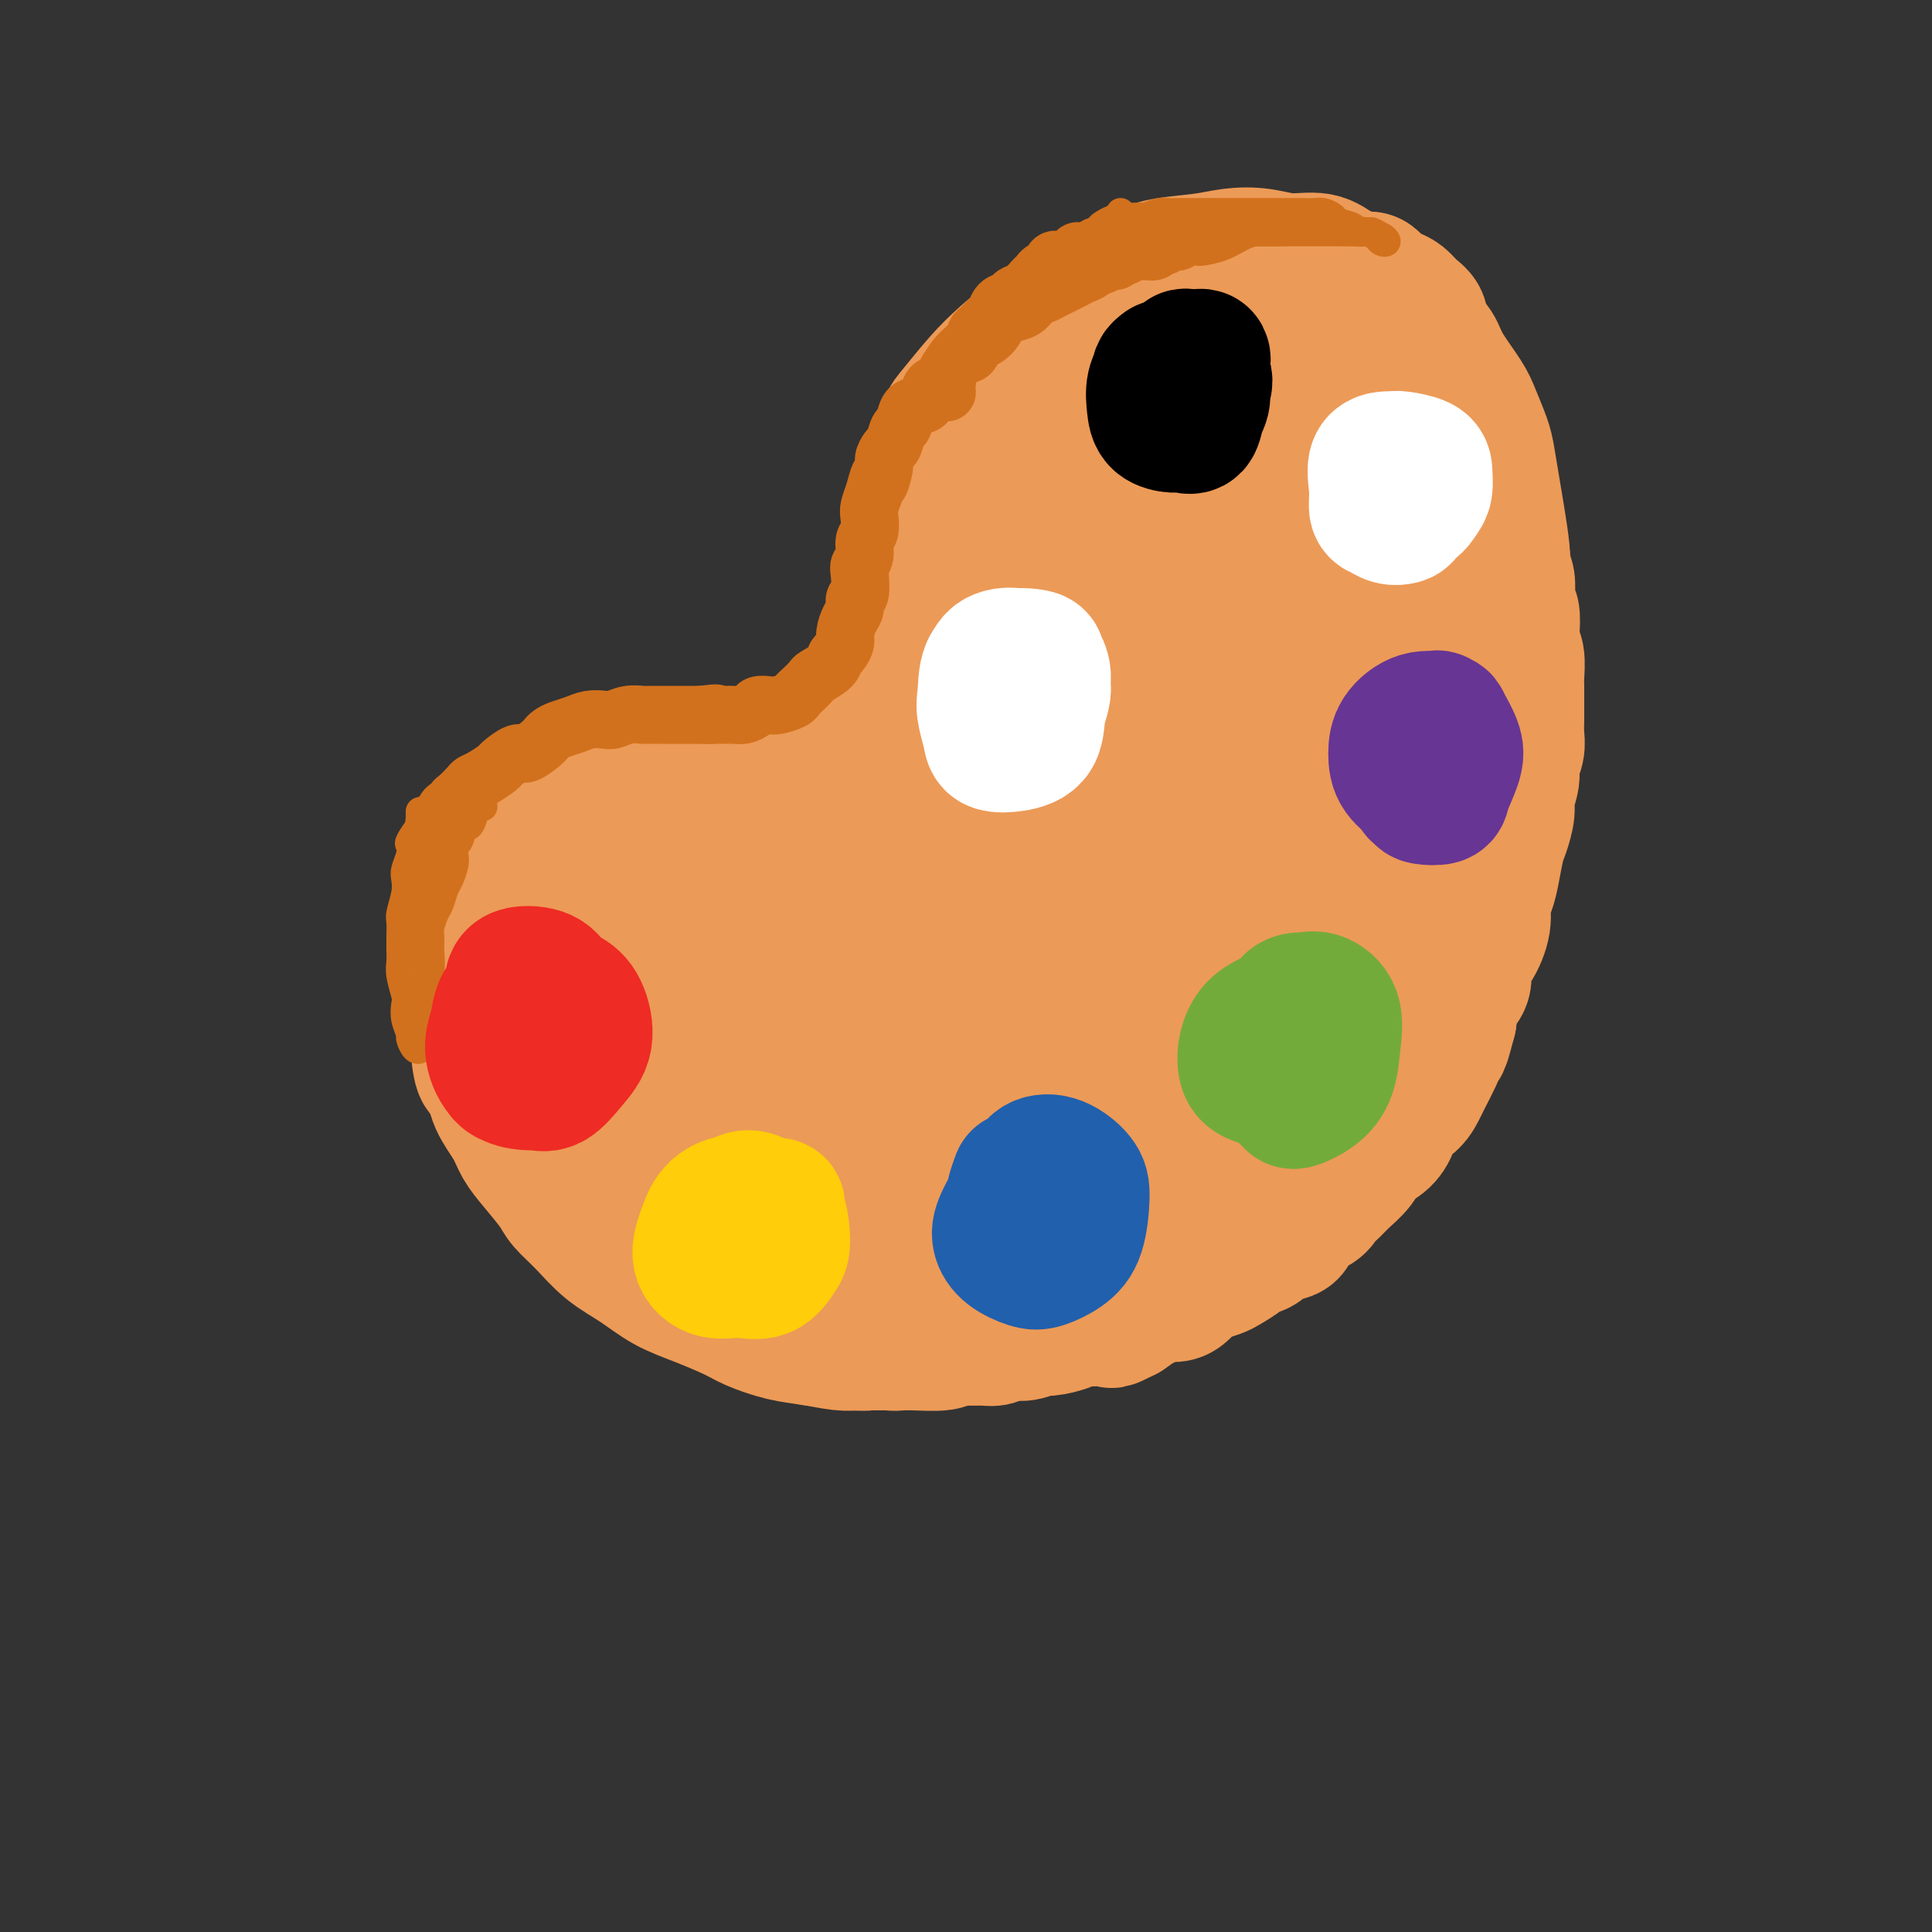 <svg viewBox='0 0 400 400' version='1.1' xmlns='http://www.w3.org/2000/svg' xmlns:xlink='http://www.w3.org/1999/xlink'><rect x="0" y="0" width="400" height="400" fill="#333333" stroke="none"/><g fill='none' stroke='rgb(236,154,87)' stroke-width='28' stroke-linecap='round' stroke-linejoin='round'><path d='M167,158c-0.313,-0.000 -0.626,-0.000 -1,0c-0.374,0.000 -0.808,0.000 -1,0c-0.192,-0.000 -0.140,-0.000 0,0c0.140,0.000 0.369,0.000 0,0c-0.369,-0.000 -1.335,-0.000 -2,0c-0.665,0.000 -1.030,0.000 -2,0c-0.970,-0.000 -2.545,-0.001 -4,0c-1.455,0.001 -2.789,0.003 -4,0c-1.211,-0.003 -2.298,-0.012 -4,0c-1.702,0.012 -4.020,0.045 -6,0c-1.980,-0.045 -3.621,-0.166 -5,0c-1.379,0.166 -2.497,0.621 -4,1c-1.503,0.379 -3.393,0.681 -5,1c-1.607,0.319 -2.931,0.653 -4,1c-1.069,0.347 -1.882,0.707 -3,1c-1.118,0.293 -2.540,0.518 -4,1c-1.460,0.482 -2.956,1.222 -4,2c-1.044,0.778 -1.635,1.595 -3,2c-1.365,0.405 -3.504,0.398 -5,1c-1.496,0.602 -2.348,1.812 -3,3c-0.652,1.188 -1.103,2.354 -2,3c-0.897,0.646 -2.240,0.774 -3,2c-0.760,1.226 -0.936,3.551 -1,5c-0.064,1.449 -0.017,2.021 0,3c0.017,0.979 0.004,2.364 0,4c-0.004,1.636 0.002,3.521 0,5c-0.002,1.479 -0.012,2.551 0,4c0.012,1.449 0.044,3.275 0,5c-0.044,1.725 -0.166,3.349 0,5c0.166,1.651 0.619,3.329 1,5c0.381,1.671 0.691,3.336 1,5'/><path d='M99,217c0.610,6.432 1.136,4.513 2,5c0.864,0.487 2.065,3.380 3,5c0.935,1.620 1.605,1.966 3,3c1.395,1.034 3.514,2.757 5,4c1.486,1.243 2.338,2.007 4,3c1.662,0.993 4.133,2.215 6,3c1.867,0.785 3.131,1.133 5,2c1.869,0.867 4.343,2.253 6,3c1.657,0.747 2.497,0.857 4,1c1.503,0.143 3.670,0.321 6,1c2.330,0.679 4.822,1.858 7,3c2.178,1.142 4.042,2.246 6,3c1.958,0.754 4.012,1.158 6,2c1.988,0.842 3.911,2.123 6,3c2.089,0.877 4.344,1.349 7,2c2.656,0.651 5.713,1.481 8,2c2.287,0.519 3.805,0.727 6,1c2.195,0.273 5.066,0.610 8,1c2.934,0.390 5.931,0.834 8,1c2.069,0.166 3.211,0.054 5,0c1.789,-0.054 4.227,-0.048 7,0c2.773,0.048 5.881,0.140 8,0c2.119,-0.140 3.248,-0.510 5,-1c1.752,-0.490 4.126,-1.100 6,-2c1.874,-0.900 3.246,-2.089 5,-3c1.754,-0.911 3.888,-1.542 6,-2c2.112,-0.458 4.201,-0.741 6,-2c1.799,-1.259 3.307,-3.492 5,-5c1.693,-1.508 3.571,-2.291 5,-3c1.429,-0.709 2.408,-1.346 4,-3c1.592,-1.654 3.796,-4.327 6,-7'/><path d='M273,237c3.828,-3.530 3.399,-3.354 4,-4c0.601,-0.646 2.232,-2.115 4,-4c1.768,-1.885 3.672,-4.187 5,-6c1.328,-1.813 2.079,-3.136 3,-6c0.921,-2.864 2.010,-7.270 3,-11c0.990,-3.730 1.880,-6.785 3,-9c1.120,-2.215 2.472,-3.589 3,-5c0.528,-1.411 0.234,-2.860 1,-5c0.766,-2.140 2.591,-4.973 4,-8c1.409,-3.027 2.401,-6.249 3,-8c0.599,-1.751 0.805,-2.033 1,-4c0.195,-1.967 0.378,-5.620 1,-8c0.622,-2.380 1.683,-3.487 2,-5c0.317,-1.513 -0.111,-3.433 0,-6c0.111,-2.567 0.762,-5.780 1,-8c0.238,-2.220 0.065,-3.448 0,-5c-0.065,-1.552 -0.020,-3.429 0,-5c0.020,-1.571 0.017,-2.837 0,-5c-0.017,-2.163 -0.046,-5.222 0,-7c0.046,-1.778 0.168,-2.273 0,-4c-0.168,-1.727 -0.626,-4.685 -1,-7c-0.374,-2.315 -0.664,-3.985 -1,-6c-0.336,-2.015 -0.716,-4.373 -1,-6c-0.284,-1.627 -0.470,-2.522 -1,-4c-0.530,-1.478 -1.404,-3.539 -2,-5c-0.596,-1.461 -0.916,-2.323 -2,-4c-1.084,-1.677 -2.934,-4.167 -4,-6c-1.066,-1.833 -1.348,-3.007 -2,-4c-0.652,-0.993 -1.676,-1.806 -3,-3c-1.324,-1.194 -2.950,-2.770 -4,-4c-1.050,-1.230 -1.525,-2.115 -2,-3'/><path d='M288,62c-1.882,-1.615 -2.088,-0.652 -3,-1c-0.912,-0.348 -2.531,-2.006 -4,-3c-1.469,-0.994 -2.786,-1.325 -4,-2c-1.214,-0.675 -2.323,-1.694 -4,-2c-1.677,-0.306 -3.922,0.103 -6,0c-2.078,-0.103 -3.991,-0.716 -6,-1c-2.009,-0.284 -4.115,-0.238 -6,0c-1.885,0.238 -3.550,0.668 -6,1c-2.450,0.332 -5.687,0.567 -8,1c-2.313,0.433 -3.704,1.065 -5,2c-1.296,0.935 -2.498,2.174 -4,3c-1.502,0.826 -3.303,1.238 -5,2c-1.697,0.762 -3.288,1.874 -5,3c-1.712,1.126 -3.544,2.266 -5,3c-1.456,0.734 -2.537,1.063 -4,2c-1.463,0.937 -3.308,2.484 -5,4c-1.692,1.516 -3.230,3.003 -5,5c-1.770,1.997 -3.771,4.504 -5,6c-1.229,1.496 -1.688,1.979 -2,3c-0.312,1.021 -0.479,2.578 -1,4c-0.521,1.422 -1.396,2.710 -2,4c-0.604,1.290 -0.935,2.583 -1,4c-0.065,1.417 0.137,2.956 0,4c-0.137,1.044 -0.614,1.591 -1,3c-0.386,1.409 -0.682,3.679 -1,5c-0.318,1.321 -0.658,1.694 -1,3c-0.342,1.306 -0.686,3.546 -1,5c-0.314,1.454 -0.600,2.122 -1,3c-0.400,0.878 -0.915,1.967 -1,3c-0.085,1.033 0.262,2.009 0,3c-0.262,0.991 -1.131,1.995 -2,3'/><path d='M184,132c-2.218,8.187 -1.765,6.655 -2,7c-0.235,0.345 -1.160,2.568 -2,4c-0.840,1.432 -1.597,2.075 -2,3c-0.403,0.925 -0.453,2.133 -1,3c-0.547,0.867 -1.590,1.394 -2,2c-0.410,0.606 -0.188,1.290 -1,2c-0.812,0.710 -2.658,1.444 -4,2c-1.342,0.556 -2.182,0.934 -3,1c-0.818,0.066 -1.616,-0.178 -3,0c-1.384,0.178 -3.355,0.779 -5,1c-1.645,0.221 -2.964,0.062 -4,0c-1.036,-0.062 -1.790,-0.029 -3,0c-1.210,0.029 -2.877,0.053 -4,0c-1.123,-0.053 -1.703,-0.181 -3,0c-1.297,0.181 -3.311,0.673 -5,1c-1.689,0.327 -3.053,0.488 -4,1c-0.947,0.512 -1.475,1.374 -3,2c-1.525,0.626 -4.046,1.017 -6,2c-1.954,0.983 -3.342,2.559 -5,4c-1.658,1.441 -3.586,2.747 -5,4c-1.414,1.253 -2.314,2.453 -3,4c-0.686,1.547 -1.158,3.441 -2,5c-0.842,1.559 -2.053,2.784 -3,4c-0.947,1.216 -1.631,2.424 -2,4c-0.369,1.576 -0.424,3.520 -1,5c-0.576,1.480 -1.675,2.496 -2,4c-0.325,1.504 0.123,3.497 0,5c-0.123,1.503 -0.816,2.516 -1,4c-0.184,1.484 0.143,3.438 0,5c-0.143,1.562 -0.755,2.732 -1,4c-0.245,1.268 -0.122,2.634 0,4'/><path d='M102,219c-0.328,4.360 -0.147,4.261 0,5c0.147,0.739 0.260,2.316 1,4c0.740,1.684 2.108,3.475 3,5c0.892,1.525 1.308,2.784 2,4c0.692,1.216 1.660,2.390 3,4c1.340,1.610 3.053,3.655 4,5c0.947,1.345 1.129,1.991 2,3c0.871,1.009 2.432,2.380 4,4c1.568,1.620 3.144,3.487 5,5c1.856,1.513 3.992,2.670 6,4c2.008,1.330 3.887,2.832 6,4c2.113,1.168 4.461,2.000 7,3c2.539,1.000 5.271,2.167 7,3c1.729,0.833 2.457,1.334 4,2c1.543,0.666 3.902,1.499 6,2c2.098,0.501 3.934,0.670 6,1c2.066,0.330 4.360,0.822 6,1c1.640,0.178 2.625,0.044 4,0c1.375,-0.044 3.141,0.003 5,0c1.859,-0.003 3.813,-0.055 6,0c2.187,0.055 4.609,0.218 6,0c1.391,-0.218 1.751,-0.819 3,-1c1.249,-0.181 3.387,0.056 5,0c1.613,-0.056 2.700,-0.404 4,-1c1.300,-0.596 2.814,-1.440 4,-2c1.186,-0.560 2.044,-0.835 4,-2c1.956,-1.165 5.010,-3.218 7,-4c1.990,-0.782 2.915,-0.292 4,-1c1.085,-0.708 2.331,-2.614 4,-4c1.669,-1.386 3.763,-2.253 5,-3c1.237,-0.747 1.619,-1.373 2,-2'/><path d='M237,258c5.897,-3.210 3.639,-1.734 4,-2c0.361,-0.266 3.341,-2.272 5,-4c1.659,-1.728 1.998,-3.176 3,-4c1.002,-0.824 2.667,-1.023 4,-2c1.333,-0.977 2.332,-2.733 3,-4c0.668,-1.267 1.004,-2.045 2,-3c0.996,-0.955 2.651,-2.087 4,-3c1.349,-0.913 2.391,-1.607 3,-3c0.609,-1.393 0.786,-3.484 2,-5c1.214,-1.516 3.466,-2.455 5,-4c1.534,-1.545 2.350,-3.694 3,-5c0.650,-1.306 1.132,-1.768 2,-3c0.868,-1.232 2.120,-3.235 3,-5c0.880,-1.765 1.388,-3.292 2,-5c0.612,-1.708 1.329,-3.598 2,-5c0.671,-1.402 1.298,-2.316 2,-4c0.702,-1.684 1.481,-4.139 2,-6c0.519,-1.861 0.779,-3.129 1,-4c0.221,-0.871 0.403,-1.344 1,-3c0.597,-1.656 1.607,-4.496 2,-6c0.393,-1.504 0.168,-1.671 0,-2c-0.168,-0.329 -0.279,-0.819 0,-1c0.279,-0.181 0.950,-0.051 1,0c0.050,0.051 -0.519,0.025 -1,1c-0.481,0.975 -0.874,2.953 -1,5c-0.126,2.047 0.017,4.164 0,6c-0.017,1.836 -0.192,3.393 0,5c0.192,1.607 0.753,3.266 1,5c0.247,1.734 0.182,3.544 0,5c-0.182,1.456 -0.481,2.559 -1,4c-0.519,1.441 -1.260,3.221 -2,5'/><path d='M289,211c-1.287,6.855 -3.005,5.992 -4,6c-0.995,0.008 -1.266,0.889 -2,2c-0.734,1.111 -1.932,2.454 -3,4c-1.068,1.546 -2.005,3.295 -3,4c-0.995,0.705 -2.046,0.366 -3,1c-0.954,0.634 -1.811,2.240 -3,4c-1.189,1.760 -2.709,3.672 -4,5c-1.291,1.328 -2.351,2.070 -4,3c-1.649,0.930 -3.887,2.047 -5,3c-1.113,0.953 -1.102,1.741 -2,3c-0.898,1.259 -2.704,2.990 -4,4c-1.296,1.010 -2.083,1.300 -3,2c-0.917,0.700 -1.964,1.812 -3,3c-1.036,1.188 -2.063,2.453 -3,3c-0.937,0.547 -1.786,0.375 -3,1c-1.214,0.625 -2.794,2.048 -4,3c-1.206,0.952 -2.040,1.434 -3,2c-0.960,0.566 -2.047,1.216 -3,2c-0.953,0.784 -1.774,1.703 -3,2c-1.226,0.297 -2.858,-0.026 -4,0c-1.142,0.026 -1.794,0.403 -3,1c-1.206,0.597 -2.965,1.414 -4,2c-1.035,0.586 -1.345,0.942 -2,1c-0.655,0.058 -1.654,-0.181 -3,0c-1.346,0.181 -3.040,0.780 -4,1c-0.960,0.220 -1.188,0.059 -2,0c-0.812,-0.059 -2.209,-0.016 -3,0c-0.791,0.016 -0.975,0.004 -2,0c-1.025,-0.004 -2.891,-0.001 -4,0c-1.109,0.001 -1.460,0.000 -2,0c-0.540,-0.000 -1.270,-0.000 -2,0'/><path d='M192,273c-5.584,0.791 -2.043,0.268 -1,0c1.043,-0.268 -0.410,-0.280 -1,0c-0.590,0.280 -0.315,0.854 0,1c0.315,0.146 0.672,-0.134 1,0c0.328,0.134 0.627,0.684 2,1c1.373,0.316 3.821,0.398 6,0c2.179,-0.398 4.088,-1.278 6,-2c1.912,-0.722 3.827,-1.287 6,-2c2.173,-0.713 4.603,-1.574 7,-3c2.397,-1.426 4.762,-3.418 7,-5c2.238,-1.582 4.351,-2.756 7,-5c2.649,-2.244 5.836,-5.558 8,-8c2.164,-2.442 3.305,-4.011 5,-6c1.695,-1.989 3.944,-4.399 6,-7c2.056,-2.601 3.920,-5.395 6,-9c2.080,-3.605 4.375,-8.022 6,-11c1.625,-2.978 2.581,-4.518 4,-7c1.419,-2.482 3.300,-5.906 5,-9c1.700,-3.094 3.218,-5.857 4,-9c0.782,-3.143 0.829,-6.665 2,-11c1.171,-4.335 3.466,-9.482 5,-14c1.534,-4.518 2.308,-8.408 3,-12c0.692,-3.592 1.303,-6.885 2,-10c0.697,-3.115 1.481,-6.051 2,-9c0.519,-2.949 0.772,-5.912 1,-8c0.228,-2.088 0.429,-3.302 0,-6c-0.429,-2.698 -1.488,-6.880 -2,-10c-0.512,-3.120 -0.477,-5.176 -1,-7c-0.523,-1.824 -1.602,-3.414 -3,-5c-1.398,-1.586 -3.114,-3.167 -5,-4c-1.886,-0.833 -3.943,-0.916 -6,-1'/><path d='M274,95c-2.961,-0.085 -7.362,0.201 -11,2c-3.638,1.799 -6.513,5.109 -10,10c-3.487,4.891 -7.584,11.362 -11,20c-3.416,8.638 -6.149,19.443 -8,28c-1.851,8.557 -2.821,14.866 -4,20c-1.179,5.134 -2.569,9.094 -3,12c-0.431,2.906 0.097,4.760 0,6c-0.097,1.240 -0.817,1.868 0,2c0.817,0.132 3.172,-0.231 6,-5c2.828,-4.769 6.130,-13.943 9,-23c2.870,-9.057 5.307,-17.995 8,-27c2.693,-9.005 5.642,-18.076 8,-26c2.358,-7.924 4.125,-14.701 5,-19c0.875,-4.299 0.858,-6.121 0,-7c-0.858,-0.879 -2.556,-0.814 -4,-1c-1.444,-0.186 -2.635,-0.624 -5,1c-2.365,1.624 -5.903,5.310 -9,10c-3.097,4.690 -5.751,10.384 -8,16c-2.249,5.616 -4.093,11.154 -5,17c-0.907,5.846 -0.877,11.998 -1,16c-0.123,4.002 -0.400,5.852 0,7c0.400,1.148 1.477,1.594 3,2c1.523,0.406 3.492,0.770 6,-2c2.508,-2.770 5.556,-8.676 8,-15c2.444,-6.324 4.283,-13.068 6,-21c1.717,-7.932 3.310,-17.053 4,-23c0.690,-5.947 0.475,-8.721 0,-11c-0.475,-2.279 -1.210,-4.065 -4,-5c-2.790,-0.935 -7.636,-1.021 -12,0c-4.364,1.021 -8.247,3.149 -12,6c-3.753,2.851 -7.377,6.426 -11,10'/><path d='M219,95c-5.451,5.144 -7.580,10.003 -9,15c-1.420,4.997 -2.133,10.131 -2,13c0.133,2.869 1.112,3.474 2,5c0.888,1.526 1.686,3.973 5,4c3.314,0.027 9.146,-2.365 14,-5c4.854,-2.635 8.730,-5.511 12,-10c3.270,-4.489 5.932,-10.591 8,-16c2.068,-5.409 3.540,-10.126 4,-13c0.460,-2.874 -0.091,-3.905 -4,-4c-3.909,-0.095 -11.174,0.746 -16,2c-4.826,1.254 -7.213,2.920 -11,6c-3.787,3.080 -8.976,7.574 -13,14c-4.024,6.426 -6.884,14.783 -9,22c-2.116,7.217 -3.487,13.292 -4,18c-0.513,4.708 -0.166,8.047 0,11c0.166,2.953 0.153,5.520 1,7c0.847,1.480 2.555,1.874 4,2c1.445,0.126 2.625,-0.018 4,-2c1.375,-1.982 2.943,-5.804 4,-8c1.057,-2.196 1.602,-2.766 1,-3c-0.602,-0.234 -2.353,-0.132 -5,2c-2.647,2.132 -6.190,6.294 -12,13c-5.810,6.706 -13.885,15.957 -19,23c-5.115,7.043 -7.268,11.877 -10,16c-2.732,4.123 -6.043,7.535 -8,10c-1.957,2.465 -2.561,3.985 -4,5c-1.439,1.015 -3.714,1.526 -5,2c-1.286,0.474 -1.582,0.911 -2,0c-0.418,-0.911 -0.959,-3.168 -2,-6c-1.041,-2.832 -2.583,-6.238 -4,-9c-1.417,-2.762 -2.708,-4.881 -4,-7'/><path d='M135,202c-2.735,-3.521 -3.573,-1.323 -5,0c-1.427,1.323 -3.442,1.773 -6,4c-2.558,2.227 -5.659,6.233 -7,9c-1.341,2.767 -0.920,4.294 -1,6c-0.080,1.706 -0.659,3.590 0,5c0.659,1.410 2.556,2.344 6,2c3.444,-0.344 8.434,-1.967 13,-4c4.566,-2.033 8.710,-4.477 12,-7c3.290,-2.523 5.728,-5.127 7,-11c1.272,-5.873 1.378,-15.016 1,-19c-0.378,-3.984 -1.240,-2.809 -3,-3c-1.760,-0.191 -4.419,-1.747 -8,-2c-3.581,-0.253 -8.085,0.797 -12,3c-3.915,2.203 -7.243,5.561 -9,8c-1.757,2.439 -1.944,3.961 -2,6c-0.056,2.039 0.020,4.597 2,6c1.980,1.403 5.863,1.653 10,2c4.137,0.347 8.528,0.792 14,0c5.472,-0.792 12.025,-2.821 16,-5c3.975,-2.179 5.371,-4.508 6,-8c0.629,-3.492 0.490,-8.146 0,-11c-0.490,-2.854 -1.332,-3.908 -5,-5c-3.668,-1.092 -10.162,-2.221 -16,-1c-5.838,1.221 -11.020,4.794 -14,7c-2.980,2.206 -3.759,3.045 -4,5c-0.241,1.955 0.056,5.026 1,7c0.944,1.974 2.535,2.852 7,4c4.465,1.148 11.805,2.565 18,2c6.195,-0.565 11.245,-3.114 16,-5c4.755,-1.886 9.216,-3.110 12,-6c2.784,-2.890 3.892,-7.445 5,-12'/><path d='M189,179c1.158,-3.412 1.553,-5.943 1,-8c-0.553,-2.057 -2.054,-3.641 -6,-3c-3.946,0.641 -10.339,3.507 -15,7c-4.661,3.493 -7.592,7.613 -10,14c-2.408,6.387 -4.293,15.041 -4,21c0.293,5.959 2.762,9.222 5,12c2.238,2.778 4.243,5.071 9,7c4.757,1.929 12.265,3.496 19,4c6.735,0.504 12.696,-0.053 17,-1c4.304,-0.947 6.950,-2.284 9,-6c2.050,-3.716 3.503,-9.812 4,-16c0.497,-6.188 0.038,-12.469 -1,-17c-1.038,-4.531 -2.654,-7.312 -6,-9c-3.346,-1.688 -8.423,-2.285 -15,0c-6.577,2.285 -14.656,7.450 -19,13c-4.344,5.550 -4.954,11.483 -5,17c-0.046,5.517 0.472,10.616 2,14c1.528,3.384 4.065,5.052 8,7c3.935,1.948 9.268,4.175 15,5c5.732,0.825 11.862,0.247 17,-1c5.138,-1.247 9.284,-3.164 12,-6c2.716,-2.836 4.002,-6.593 5,-13c0.998,-6.407 1.707,-15.465 1,-22c-0.707,-6.535 -2.830,-10.546 -6,-13c-3.170,-2.454 -7.386,-3.351 -14,-1c-6.614,2.351 -15.625,7.948 -22,14c-6.375,6.052 -10.114,12.558 -12,18c-1.886,5.442 -1.918,9.819 -1,14c0.918,4.181 2.786,8.164 5,11c2.214,2.836 4.776,4.525 8,5c3.224,0.475 7.112,-0.262 11,-1'/><path d='M201,245c3.852,-0.896 7.984,-2.636 11,-7c3.016,-4.364 4.918,-11.352 6,-18c1.082,-6.648 1.345,-12.956 1,-18c-0.345,-5.044 -1.299,-8.823 -4,-11c-2.701,-2.177 -7.151,-2.750 -12,-2c-4.849,0.750 -10.099,2.823 -17,7c-6.901,4.177 -15.453,10.456 -20,15c-4.547,4.544 -5.090,7.351 -6,10c-0.910,2.649 -2.189,5.141 -2,7c0.189,1.859 1.845,3.086 5,4c3.155,0.914 7.807,1.514 12,1c4.193,-0.514 7.926,-2.144 12,-5c4.074,-2.856 8.488,-6.939 11,-11c2.512,-4.061 3.123,-8.101 3,-11c-0.123,-2.899 -0.980,-4.656 -3,-6c-2.020,-1.344 -5.202,-2.276 -11,-1c-5.798,1.276 -14.213,4.759 -20,8c-5.787,3.241 -8.946,6.241 -11,9c-2.054,2.759 -3.002,5.278 -3,8c0.002,2.722 0.955,5.649 3,8c2.045,2.351 5.181,4.127 10,5c4.819,0.873 11.322,0.842 17,0c5.678,-0.842 10.532,-2.497 16,-4c5.468,-1.503 11.550,-2.856 16,-7c4.450,-4.144 7.266,-11.079 9,-17c1.734,-5.921 2.384,-10.827 2,-14c-0.384,-3.173 -1.802,-4.613 -3,-6c-1.198,-1.387 -2.177,-2.722 -6,-2c-3.823,0.722 -10.491,3.502 -14,6c-3.509,2.498 -3.860,4.714 -4,7c-0.140,2.286 -0.070,4.643 0,7'/><path d='M199,207c0.335,3.411 3.173,4.938 6,6c2.827,1.062 5.643,1.660 9,2c3.357,0.340 7.254,0.423 12,-1c4.746,-1.423 10.341,-4.351 14,-7c3.659,-2.649 5.382,-5.017 7,-8c1.618,-2.983 3.131,-6.579 4,-9c0.869,-2.421 1.093,-3.666 1,-5c-0.093,-1.334 -0.502,-2.757 -1,-4c-0.498,-1.243 -1.085,-2.306 -3,-1c-1.915,1.306 -5.157,4.981 -7,7c-1.843,2.019 -2.288,2.384 -3,4c-0.712,1.616 -1.692,4.484 -2,6c-0.308,1.516 0.057,1.680 1,2c0.943,0.320 2.463,0.797 4,1c1.537,0.203 3.090,0.133 6,-1c2.910,-1.133 7.179,-3.327 10,-5c2.821,-1.673 4.196,-2.824 6,-6c1.804,-3.176 4.038,-8.378 6,-13c1.962,-4.622 3.651,-8.663 5,-12c1.349,-3.337 2.357,-5.970 3,-9c0.643,-3.030 0.919,-6.458 1,-9c0.081,-2.542 -0.035,-4.199 0,-6c0.035,-1.801 0.220,-3.745 0,-6c-0.220,-2.255 -0.843,-4.821 -1,-7c-0.157,-2.179 0.154,-3.972 0,-6c-0.154,-2.028 -0.773,-4.291 -1,-6c-0.227,-1.709 -0.061,-2.864 0,-4c0.061,-1.136 0.016,-2.253 0,-3c-0.016,-0.747 -0.004,-1.124 0,-2c0.004,-0.876 0.001,-2.250 0,-3c-0.001,-0.750 -0.001,-0.875 0,-1'/><path d='M276,101c-0.180,-8.783 -0.131,-4.240 0,-3c0.131,1.240 0.344,-0.821 0,-2c-0.344,-1.179 -1.245,-1.475 -2,-2c-0.755,-0.525 -1.363,-1.280 -2,-2c-0.637,-0.720 -1.302,-1.404 -2,-2c-0.698,-0.596 -1.430,-1.104 -2,-2c-0.570,-0.896 -0.980,-2.180 -1,-3c-0.020,-0.820 0.348,-1.176 0,-2c-0.348,-0.824 -1.413,-2.116 -2,-3c-0.587,-0.884 -0.697,-1.361 -1,-2c-0.303,-0.639 -0.801,-1.439 -1,-2c-0.199,-0.561 -0.101,-0.882 0,-1c0.101,-0.118 0.204,-0.032 0,0c-0.204,0.032 -0.713,0.009 0,0c0.713,-0.009 2.650,-0.005 5,0c2.350,0.005 5.114,0.010 7,0c1.886,-0.010 2.896,-0.034 4,0c1.104,0.034 2.303,0.126 3,0c0.697,-0.126 0.893,-0.469 1,0c0.107,0.469 0.127,1.750 0,3c-0.127,1.250 -0.400,2.469 -1,5c-0.600,2.531 -1.526,6.375 -2,9c-0.474,2.625 -0.496,4.033 -1,6c-0.504,1.967 -1.490,4.494 -2,7c-0.510,2.506 -0.546,4.992 -1,7c-0.454,2.008 -1.328,3.538 -3,6c-1.672,2.462 -4.142,5.855 -6,9c-1.858,3.145 -3.102,6.041 -5,9c-1.898,2.959 -4.449,5.979 -7,9'/><path d='M255,145c-3.825,5.964 -2.888,4.375 -3,5c-0.112,0.625 -1.274,3.464 -2,5c-0.726,1.536 -1.018,1.767 -1,2c0.018,0.233 0.344,0.466 1,1c0.656,0.534 1.641,1.369 3,1c1.359,-0.369 3.092,-1.943 4,-3c0.908,-1.057 0.990,-1.597 2,-3c1.010,-1.403 2.946,-3.669 4,-5c1.054,-1.331 1.225,-1.725 0,-2c-1.225,-0.275 -3.846,-0.429 -5,0c-1.154,0.429 -0.841,1.442 -1,2c-0.159,0.558 -0.788,0.661 -1,1c-0.212,0.339 -0.005,0.916 1,1c1.005,0.084 2.809,-0.323 4,-1c1.191,-0.677 1.769,-1.622 2,-2c0.231,-0.378 0.116,-0.189 0,0'/><path d='M281,59c-0.088,-0.419 -0.175,-0.838 0,-1c0.175,-0.162 0.613,-0.068 1,0c0.387,0.068 0.723,0.112 1,0c0.277,-0.112 0.496,-0.378 1,0c0.504,0.378 1.292,1.400 2,2c0.708,0.600 1.338,0.780 2,1c0.662,0.220 1.358,0.482 2,1c0.642,0.518 1.229,1.294 2,2c0.771,0.706 1.726,1.344 2,2c0.274,0.656 -0.134,1.330 0,2c0.134,0.670 0.810,1.334 1,2c0.190,0.666 -0.108,1.333 0,2c0.108,0.667 0.620,1.333 1,2c0.380,0.667 0.627,1.335 1,2c0.373,0.665 0.874,1.328 1,2c0.126,0.672 -0.121,1.354 0,2c0.121,0.646 0.611,1.256 1,2c0.389,0.744 0.678,1.621 1,2c0.322,0.379 0.678,0.261 1,1c0.322,0.739 0.611,2.334 1,3c0.389,0.666 0.877,0.404 1,1c0.123,0.596 -0.121,2.050 0,3c0.121,0.950 0.606,1.395 1,2c0.394,0.605 0.698,1.371 1,2c0.302,0.629 0.602,1.122 1,2c0.398,0.878 0.894,2.141 1,3c0.106,0.859 -0.178,1.313 0,2c0.178,0.687 0.817,1.608 1,2c0.183,0.392 -0.091,0.255 0,1c0.091,0.745 0.545,2.373 1,4'/><path d='M309,110c2.482,7.387 1.187,3.854 1,3c-0.187,-0.854 0.733,0.969 1,2c0.267,1.031 -0.121,1.268 0,2c0.121,0.732 0.751,1.960 1,3c0.249,1.040 0.118,1.893 0,3c-0.118,1.107 -0.224,2.468 0,3c0.224,0.532 0.778,0.233 1,1c0.222,0.767 0.112,2.598 0,4c-0.112,1.402 -0.226,2.374 0,3c0.226,0.626 0.793,0.905 1,2c0.207,1.095 0.055,3.006 0,4c-0.055,0.994 -0.014,1.070 0,2c0.014,0.930 -0.000,2.714 0,4c0.000,1.286 0.015,2.076 0,3c-0.015,0.924 -0.061,1.984 0,3c0.061,1.016 0.227,1.989 0,3c-0.227,1.011 -0.848,2.060 -1,3c-0.152,0.940 0.167,1.772 0,3c-0.167,1.228 -0.818,2.852 -1,4c-0.182,1.148 0.106,1.819 0,3c-0.106,1.181 -0.607,2.871 -1,4c-0.393,1.129 -0.678,1.696 -1,3c-0.322,1.304 -0.680,3.343 -1,5c-0.320,1.657 -0.601,2.931 -1,4c-0.399,1.069 -0.914,1.932 -1,3c-0.086,1.068 0.257,2.343 0,4c-0.257,1.657 -1.116,3.698 -2,5c-0.884,1.302 -1.794,1.864 -2,3c-0.206,1.136 0.291,2.844 0,4c-0.291,1.156 -1.369,1.759 -2,3c-0.631,1.241 -0.816,3.121 -1,5'/><path d='M300,211c-2.340,8.967 -1.190,3.385 -1,2c0.190,-1.385 -0.581,1.429 -1,3c-0.419,1.571 -0.487,1.901 -1,3c-0.513,1.099 -1.471,2.969 -2,4c-0.529,1.031 -0.630,1.225 -1,2c-0.370,0.775 -1.009,2.132 -2,3c-0.991,0.868 -2.333,1.246 -3,2c-0.667,0.754 -0.658,1.882 -1,3c-0.342,1.118 -1.036,2.225 -2,3c-0.964,0.775 -2.198,1.219 -3,2c-0.802,0.781 -1.171,1.900 -2,3c-0.829,1.100 -2.118,2.180 -3,3c-0.882,0.820 -1.357,1.379 -2,2c-0.643,0.621 -1.454,1.303 -2,2c-0.546,0.697 -0.827,1.409 -2,2c-1.173,0.591 -3.240,1.062 -4,2c-0.760,0.938 -0.215,2.344 -1,3c-0.785,0.656 -2.900,0.561 -4,1c-1.100,0.439 -1.186,1.413 -2,2c-0.814,0.587 -2.357,0.787 -3,1c-0.643,0.213 -0.385,0.437 -1,1c-0.615,0.563 -2.104,1.464 -3,2c-0.896,0.536 -1.198,0.708 -2,1c-0.802,0.292 -2.106,0.704 -3,1c-0.894,0.296 -1.380,0.475 -2,1c-0.620,0.525 -1.373,1.397 -2,2c-0.627,0.603 -1.129,0.938 -2,1c-0.871,0.062 -2.110,-0.148 -3,0c-0.890,0.148 -1.432,0.655 -2,1c-0.568,0.345 -1.162,0.527 -2,1c-0.838,0.473 -1.919,1.236 -3,2'/><path d='M233,272c-5.321,2.647 -1.622,0.765 -1,0c0.622,-0.765 -1.833,-0.411 -3,0c-1.167,0.411 -1.046,0.880 -2,1c-0.954,0.120 -2.983,-0.107 -4,0c-1.017,0.107 -1.024,0.550 -2,1c-0.976,0.450 -2.923,0.909 -4,1c-1.077,0.091 -1.285,-0.186 -2,0c-0.715,0.186 -1.937,0.834 -3,1c-1.063,0.166 -1.965,-0.152 -3,0c-1.035,0.152 -2.201,0.773 -3,1c-0.799,0.227 -1.229,0.061 -2,0c-0.771,-0.061 -1.882,-0.016 -3,0c-1.118,0.016 -2.243,0.003 -3,0c-0.757,-0.003 -1.147,0.003 -2,0c-0.853,-0.003 -2.168,-0.015 -3,0c-0.832,0.015 -1.182,0.057 -2,0c-0.818,-0.057 -2.106,-0.212 -3,0c-0.894,0.212 -1.394,0.790 -2,1c-0.606,0.210 -1.317,0.053 -2,0c-0.683,-0.053 -1.338,-0.000 -2,0c-0.662,0.000 -1.332,-0.052 -2,0c-0.668,0.052 -1.334,0.210 -2,0c-0.666,-0.210 -1.333,-0.787 -2,-1c-0.667,-0.213 -1.334,-0.060 -2,0c-0.666,0.060 -1.329,0.029 -2,0c-0.671,-0.029 -1.348,-0.057 -2,0c-0.652,0.057 -1.277,0.198 -2,0c-0.723,-0.198 -1.544,-0.733 -2,-1c-0.456,-0.267 -0.546,-0.264 -1,-1c-0.454,-0.736 -1.273,-2.210 -2,-3c-0.727,-0.790 -1.364,-0.895 -2,-1'/><path d='M161,271c-1.476,-1.381 -1.667,-1.833 -2,-2c-0.333,-0.167 -0.810,-0.048 -1,0c-0.190,0.048 -0.095,0.024 0,0'/></g>
<g fill='none' stroke='rgb(255,255,255)' stroke-width='28' stroke-linecap='round' stroke-linejoin='round'><path d='M208,141c-0.851,1.382 -1.702,2.764 -2,4c-0.298,1.236 -0.042,2.324 0,3c0.042,0.676 -0.130,0.938 0,1c0.130,0.062 0.561,-0.076 1,0c0.439,0.076 0.884,0.368 2,0c1.116,-0.368 2.902,-1.394 4,-2c1.098,-0.606 1.507,-0.791 2,-2c0.493,-1.209 1.069,-3.441 1,-5c-0.069,-1.559 -0.782,-2.444 -1,-3c-0.218,-0.556 0.060,-0.782 -1,-1c-1.060,-0.218 -3.457,-0.427 -5,0c-1.543,0.427 -2.231,1.491 -3,3c-0.769,1.509 -1.621,3.463 -2,5c-0.379,1.537 -0.287,2.657 0,4c0.287,1.343 0.769,2.909 1,4c0.231,1.091 0.211,1.708 1,2c0.789,0.292 2.387,0.260 4,0c1.613,-0.260 3.239,-0.749 4,-2c0.761,-1.251 0.655,-3.264 1,-5c0.345,-1.736 1.140,-3.194 1,-5c-0.140,-1.806 -1.214,-3.960 -2,-5c-0.786,-1.040 -1.284,-0.967 -2,-1c-0.716,-0.033 -1.651,-0.171 -3,0c-1.349,0.171 -3.113,0.651 -4,2c-0.887,1.349 -0.897,3.566 -1,5c-0.103,1.434 -0.298,2.086 0,3c0.298,0.914 1.090,2.090 2,3c0.910,0.910 1.937,1.553 3,2c1.063,0.447 2.161,0.699 3,0c0.839,-0.699 1.420,-2.350 2,-4'/><path d='M214,147c0.563,-1.042 0.970,-1.646 1,-3c0.030,-1.354 -0.318,-3.456 -1,-5c-0.682,-1.544 -1.699,-2.529 -3,-3c-1.301,-0.471 -2.884,-0.427 -4,0c-1.116,0.427 -1.763,1.238 -2,3c-0.237,1.762 -0.064,4.474 0,6c0.064,1.526 0.018,1.864 0,2c-0.018,0.136 -0.009,0.068 0,0'/></g>
<g fill='none' stroke='rgb(210,113,29)' stroke-width='12' stroke-linecap='round' stroke-linejoin='round'><path d='M90,171c-0.081,-0.447 -0.163,-0.894 0,-1c0.163,-0.106 0.569,0.130 1,0c0.431,-0.130 0.885,-0.627 1,-1c0.115,-0.373 -0.111,-0.624 0,-1c0.111,-0.376 0.558,-0.878 1,-1c0.442,-0.122 0.877,0.136 1,0c0.123,-0.136 -0.068,-0.665 0,-1c0.068,-0.335 0.393,-0.475 1,-1c0.607,-0.525 1.494,-1.435 2,-2c0.506,-0.565 0.629,-0.786 1,-1c0.371,-0.214 0.990,-0.420 2,-1c1.010,-0.580 2.411,-1.535 3,-2c0.589,-0.465 0.368,-0.439 1,-1c0.632,-0.561 2.119,-1.708 3,-2c0.881,-0.292 1.155,0.273 2,0c0.845,-0.273 2.260,-1.382 3,-2c0.740,-0.618 0.806,-0.744 1,-1c0.194,-0.256 0.517,-0.643 1,-1c0.483,-0.357 1.126,-0.683 2,-1c0.874,-0.317 1.980,-0.625 3,-1c1.020,-0.375 1.955,-0.819 3,-1c1.045,-0.181 2.200,-0.101 3,0c0.800,0.101 1.243,0.223 2,0c0.757,-0.223 1.826,-0.792 3,-1c1.174,-0.208 2.453,-0.056 3,0c0.547,0.056 0.362,0.015 1,0c0.638,-0.015 2.099,-0.004 3,0c0.901,0.004 1.243,0.001 2,0c0.757,-0.001 1.931,-0.000 3,0c1.069,0.000 2.035,0.000 3,0'/><path d='M145,148c5.214,-0.619 2.748,-0.165 2,0c-0.748,0.165 0.223,0.041 1,0c0.777,-0.041 1.359,-0.001 2,0c0.641,0.001 1.341,-0.038 2,0c0.659,0.038 1.278,0.155 2,0c0.722,-0.155 1.549,-0.580 2,-1c0.451,-0.420 0.527,-0.834 1,-1c0.473,-0.166 1.344,-0.085 2,0c0.656,0.085 1.097,0.173 2,0c0.903,-0.173 2.267,-0.609 3,-1c0.733,-0.391 0.834,-0.737 1,-1c0.166,-0.263 0.398,-0.441 1,-1c0.602,-0.559 1.576,-1.497 2,-2c0.424,-0.503 0.300,-0.572 1,-1c0.700,-0.428 2.225,-1.216 3,-2c0.775,-0.784 0.799,-1.565 1,-2c0.201,-0.435 0.580,-0.525 1,-1c0.420,-0.475 0.882,-1.336 1,-2c0.118,-0.664 -0.108,-1.131 0,-2c0.108,-0.869 0.551,-2.141 1,-3c0.449,-0.859 0.904,-1.304 1,-2c0.096,-0.696 -0.166,-1.641 0,-2c0.166,-0.359 0.762,-0.131 1,-1c0.238,-0.869 0.120,-2.837 0,-4c-0.120,-1.163 -0.242,-1.523 0,-2c0.242,-0.477 0.849,-1.072 1,-2c0.151,-0.928 -0.153,-2.191 0,-3c0.153,-0.809 0.763,-1.165 1,-2c0.237,-0.835 0.102,-2.148 0,-3c-0.102,-0.852 -0.172,-1.243 0,-2c0.172,-0.757 0.586,-1.878 1,-3'/><path d='M181,102c1.555,-5.864 0.941,-2.525 1,-2c0.059,0.525 0.789,-1.765 1,-3c0.211,-1.235 -0.098,-1.414 0,-2c0.098,-0.586 0.603,-1.579 1,-2c0.397,-0.421 0.686,-0.270 1,-1c0.314,-0.730 0.652,-2.340 1,-3c0.348,-0.660 0.707,-0.370 1,-1c0.293,-0.630 0.521,-2.182 1,-3c0.479,-0.818 1.208,-0.903 2,-1c0.792,-0.097 1.647,-0.205 2,-1c0.353,-0.795 0.203,-2.278 1,-3c0.797,-0.722 2.542,-0.684 3,-1c0.458,-0.316 -0.369,-0.987 0,-2c0.369,-1.013 1.934,-2.368 3,-3c1.066,-0.632 1.633,-0.540 2,-1c0.367,-0.460 0.534,-1.471 1,-2c0.466,-0.529 1.231,-0.574 2,-1c0.769,-0.426 1.543,-1.231 2,-2c0.457,-0.769 0.598,-1.502 1,-2c0.402,-0.498 1.064,-0.762 2,-1c0.936,-0.238 2.145,-0.449 3,-1c0.855,-0.551 1.355,-1.443 2,-2c0.645,-0.557 1.433,-0.779 2,-1c0.567,-0.221 0.912,-0.442 2,-1c1.088,-0.558 2.921,-1.455 4,-2c1.079,-0.545 1.406,-0.738 2,-1c0.594,-0.262 1.455,-0.592 2,-1c0.545,-0.408 0.775,-0.893 1,-1c0.225,-0.107 0.445,0.163 1,0c0.555,-0.163 1.444,-0.761 2,-1c0.556,-0.239 0.778,-0.120 1,0'/><path d='M231,54c4.832,-2.795 2.412,-1.284 2,-1c-0.412,0.284 1.185,-0.660 2,-1c0.815,-0.340 0.848,-0.076 1,0c0.152,0.076 0.422,-0.036 1,0c0.578,0.036 1.464,0.220 2,0c0.536,-0.220 0.721,-0.843 1,-1c0.279,-0.157 0.654,0.151 1,0c0.346,-0.151 0.665,-0.762 1,-1c0.335,-0.238 0.686,-0.102 1,0c0.314,0.102 0.593,0.171 1,0c0.407,-0.171 0.944,-0.582 1,-1c0.056,-0.418 -0.370,-0.844 -1,-1c-0.630,-0.156 -1.464,-0.042 -2,0c-0.536,0.042 -0.772,0.011 -1,0c-0.228,-0.011 -0.446,-0.003 -1,0c-0.554,0.003 -1.444,0.001 -2,0c-0.556,-0.001 -0.778,-0.000 -1,0'/><path d='M237,48c-1.511,-0.154 -1.288,-0.038 -1,0c0.288,0.038 0.639,-0.001 0,0c-0.639,0.001 -2.270,0.043 -3,0c-0.730,-0.043 -0.558,-0.170 -1,0c-0.442,0.170 -1.497,0.638 -2,1c-0.503,0.362 -0.455,0.618 -1,1c-0.545,0.382 -1.684,0.890 -2,1c-0.316,0.110 0.192,-0.177 0,0c-0.192,0.177 -1.084,0.819 -2,1c-0.916,0.181 -1.856,-0.097 -2,0c-0.144,0.097 0.508,0.570 0,1c-0.508,0.430 -2.178,0.818 -3,1c-0.822,0.182 -0.798,0.157 -1,0c-0.202,-0.157 -0.631,-0.447 -1,0c-0.369,0.447 -0.679,1.629 -1,2c-0.321,0.371 -0.653,-0.069 -1,0c-0.347,0.069 -0.708,0.649 -1,1c-0.292,0.351 -0.516,0.474 -1,1c-0.484,0.526 -1.229,1.454 -2,2c-0.771,0.546 -1.568,0.708 -2,1c-0.432,0.292 -0.501,0.712 -1,1c-0.499,0.288 -1.430,0.444 -2,1c-0.570,0.556 -0.781,1.513 -1,2c-0.219,0.487 -0.446,0.503 -1,1c-0.554,0.497 -1.434,1.476 -2,2c-0.566,0.524 -0.817,0.593 -1,1c-0.183,0.407 -0.298,1.153 -1,2c-0.702,0.847 -1.992,1.794 -3,3c-1.008,1.206 -1.733,2.671 -2,4c-0.267,1.329 -0.076,2.523 0,3c0.076,0.477 0.038,0.239 0,0'/></g>
<g fill='none' stroke='rgb(210,113,29)' stroke-width='6' stroke-linecap='round' stroke-linejoin='round'><path d='M87,168c-0.004,0.346 -0.009,0.692 0,1c0.009,0.308 0.030,0.579 0,1c-0.030,0.421 -0.112,0.993 0,1c0.112,0.007 0.419,-0.552 0,0c-0.419,0.552 -1.562,2.216 -2,3c-0.438,0.784 -0.169,0.687 0,1c0.169,0.313 0.238,1.036 0,2c-0.238,0.964 -0.782,2.169 -1,3c-0.218,0.831 -0.111,1.289 0,2c0.111,0.711 0.226,1.675 0,3c-0.226,1.325 -0.792,3.012 -1,4c-0.208,0.988 -0.057,1.278 0,2c0.057,0.722 0.019,1.878 0,3c-0.019,1.122 -0.019,2.211 0,3c0.019,0.789 0.057,1.277 0,2c-0.057,0.723 -0.207,1.679 0,3c0.207,1.321 0.773,3.007 1,4c0.227,0.993 0.116,1.293 0,2c-0.116,0.707 -0.238,1.823 0,3c0.238,1.177 0.834,2.417 1,3c0.166,0.583 -0.099,0.509 0,1c0.099,0.491 0.563,1.547 1,2c0.437,0.453 0.848,0.302 1,0c0.152,-0.302 0.043,-0.755 0,-1c-0.043,-0.245 -0.022,-0.282 0,-1c0.022,-0.718 0.044,-2.116 0,-3c-0.044,-0.884 -0.156,-1.252 0,-2c0.156,-0.748 0.578,-1.874 1,-3'/><path d='M88,207c0.248,-2.098 -0.130,-2.343 0,-3c0.130,-0.657 0.770,-1.727 1,-3c0.230,-1.273 0.051,-2.749 0,-4c-0.051,-1.251 0.028,-2.279 0,-3c-0.028,-0.721 -0.162,-1.137 0,-2c0.162,-0.863 0.622,-2.175 1,-3c0.378,-0.825 0.676,-1.165 1,-2c0.324,-0.835 0.674,-2.164 1,-3c0.326,-0.836 0.626,-1.177 1,-2c0.374,-0.823 0.821,-2.127 1,-3c0.179,-0.873 0.089,-1.314 0,-2c-0.089,-0.686 -0.178,-1.616 0,-2c0.178,-0.384 0.621,-0.221 1,-1c0.379,-0.779 0.693,-2.500 1,-3c0.307,-0.500 0.608,0.220 1,0c0.392,-0.220 0.876,-1.379 1,-2c0.124,-0.621 -0.111,-0.702 0,-1c0.111,-0.298 0.568,-0.811 1,-1c0.432,-0.189 0.838,-0.054 1,0c0.162,0.054 0.081,0.027 0,0'/><path d='M94,171c0.058,0.272 0.117,0.544 0,1c-0.117,0.456 -0.409,1.098 -1,2c-0.591,0.902 -1.483,2.066 -2,3c-0.517,0.934 -0.661,1.638 -1,3c-0.339,1.362 -0.874,3.382 -1,5c-0.126,1.618 0.158,2.835 0,4c-0.158,1.165 -0.759,2.278 -1,3c-0.241,0.722 -0.121,1.053 0,2c0.121,0.947 0.242,2.509 0,3c-0.242,0.491 -0.846,-0.088 -1,0c-0.154,0.088 0.144,0.842 0,1c-0.144,0.158 -0.730,-0.281 -1,-1c-0.270,-0.719 -0.223,-1.716 0,-3c0.223,-1.284 0.623,-2.853 1,-4c0.377,-1.147 0.732,-1.873 1,-3c0.268,-1.127 0.450,-2.656 1,-4c0.550,-1.344 1.467,-2.505 2,-4c0.533,-1.495 0.682,-3.326 1,-4c0.318,-0.674 0.805,-0.193 1,0c0.195,0.193 0.097,0.096 0,0'/><path d='M232,44c-0.089,0.422 -0.178,0.845 0,1c0.178,0.155 0.623,0.043 1,0c0.377,-0.043 0.685,-0.015 1,0c0.315,0.015 0.636,0.018 1,0c0.364,-0.018 0.769,-0.057 1,0c0.231,0.057 0.287,0.212 1,0c0.713,-0.212 2.083,-0.789 3,-1c0.917,-0.211 1.381,-0.057 2,0c0.619,0.057 1.392,0.015 2,0c0.608,-0.015 1.050,-0.004 2,0c0.950,0.004 2.410,0.001 3,0c0.590,-0.001 0.312,-0.000 1,0c0.688,0.000 2.343,0.000 3,0c0.657,-0.000 0.317,-0.000 1,0c0.683,0.000 2.390,0.000 3,0c0.610,-0.000 0.124,0.000 1,0c0.876,-0.000 3.115,-0.000 4,0c0.885,0.000 0.415,0.000 1,0c0.585,-0.000 2.225,-0.001 3,0c0.775,0.001 0.684,0.003 1,0c0.316,-0.003 1.038,-0.012 2,0c0.962,0.012 2.163,0.044 3,0c0.837,-0.044 1.308,-0.166 2,0c0.692,0.166 1.604,0.619 2,1c0.396,0.381 0.277,0.691 1,1c0.723,0.309 2.286,0.619 3,1c0.714,0.381 0.577,0.833 1,1c0.423,0.167 1.407,0.048 2,0c0.593,-0.048 0.797,-0.024 1,0'/><path d='M284,48c2.094,0.841 1.328,0.944 1,1c-0.328,0.056 -0.220,0.065 0,0c0.220,-0.065 0.550,-0.203 1,0c0.450,0.203 1.020,0.748 1,1c-0.020,0.252 -0.628,0.211 -1,0c-0.372,-0.211 -0.507,-0.592 -1,-1c-0.493,-0.408 -1.344,-0.841 -2,-1c-0.656,-0.159 -1.118,-0.043 -2,0c-0.882,0.043 -2.183,0.011 -3,0c-0.817,-0.011 -1.150,-0.003 -2,0c-0.850,0.003 -2.218,0.001 -3,0c-0.782,-0.001 -0.980,-0.000 -2,0c-1.020,0.000 -2.864,0.000 -4,0c-1.136,-0.000 -1.565,-0.000 -2,0c-0.435,0.000 -0.877,-0.000 -2,0c-1.123,0.000 -2.927,0.000 -4,0c-1.073,-0.000 -1.415,-0.000 -2,0c-0.585,0.000 -1.413,0.000 -2,0c-0.587,-0.000 -0.934,-0.001 -2,0c-1.066,0.001 -2.850,0.004 -4,0c-1.150,-0.004 -1.664,-0.015 -2,0c-0.336,0.015 -0.492,0.056 -1,0c-0.508,-0.056 -1.368,-0.207 -2,0c-0.632,0.207 -1.038,0.774 -1,1c0.038,0.226 0.519,0.113 1,0'/><path d='M244,49c-6.399,-0.150 -0.897,-0.026 1,0c1.897,0.026 0.187,-0.046 0,0c-0.187,0.046 1.148,0.208 2,0c0.852,-0.208 1.220,-0.788 2,-1c0.780,-0.212 1.973,-0.057 3,0c1.027,0.057 1.888,0.015 3,0c1.112,-0.015 2.475,-0.004 4,0c1.525,0.004 3.212,0.001 4,0c0.788,-0.001 0.676,0.002 1,0c0.324,-0.002 1.084,-0.008 1,0c-0.084,0.008 -1.014,0.030 -2,0c-0.986,-0.030 -2.030,-0.113 -3,0c-0.970,0.113 -1.868,0.423 -3,1c-1.132,0.577 -2.499,1.423 -4,2c-1.501,0.577 -3.135,0.886 -4,1c-0.865,0.114 -0.961,0.033 -1,0c-0.039,-0.033 -0.019,-0.016 0,0'/></g>
<g fill='none' stroke='rgb(238,43,36)' stroke-width='28' stroke-linecap='round' stroke-linejoin='round'><path d='M103,214c-0.100,1.684 -0.201,3.368 0,5c0.201,1.632 0.703,3.212 2,4c1.297,0.788 3.390,0.783 5,1c1.610,0.217 2.739,0.654 4,0c1.261,-0.654 2.655,-2.401 4,-4c1.345,-1.599 2.641,-3.052 3,-5c0.359,-1.948 -0.218,-4.392 -1,-6c-0.782,-1.608 -1.770,-2.382 -3,-3c-1.230,-0.618 -2.703,-1.081 -5,-1c-2.297,0.081 -5.417,0.705 -7,2c-1.583,1.295 -1.627,3.262 -2,5c-0.373,1.738 -1.075,3.247 -1,5c0.075,1.753 0.927,3.752 2,5c1.073,1.248 2.367,1.747 4,2c1.633,0.253 3.605,0.262 5,0c1.395,-0.262 2.213,-0.795 3,-2c0.787,-1.205 1.542,-3.082 2,-5c0.458,-1.918 0.620,-3.878 0,-6c-0.620,-2.122 -2.022,-4.407 -3,-6c-0.978,-1.593 -1.533,-2.493 -3,-3c-1.467,-0.507 -3.846,-0.622 -5,0c-1.154,0.622 -1.082,1.981 -1,3c0.082,1.019 0.176,1.697 1,3c0.824,1.303 2.378,3.229 3,4c0.622,0.771 0.311,0.385 0,0'/></g>
<g fill='none' stroke='rgb(255,205,10)' stroke-width='28' stroke-linecap='round' stroke-linejoin='round'><path d='M161,250c-0.000,-0.372 -0.001,-0.743 -1,0c-0.999,0.743 -2.997,2.601 -4,4c-1.003,1.399 -1.010,2.339 -1,3c0.010,0.661 0.039,1.044 0,2c-0.039,0.956 -0.144,2.487 0,3c0.144,0.513 0.539,0.009 1,0c0.461,-0.009 0.988,0.479 2,0c1.012,-0.479 2.508,-1.923 3,-3c0.492,-1.077 -0.022,-1.787 0,-3c0.022,-1.213 0.578,-2.931 0,-4c-0.578,-1.069 -2.290,-1.490 -4,-2c-1.710,-0.510 -3.417,-1.110 -5,-1c-1.583,0.110 -3.040,0.929 -4,2c-0.960,1.071 -1.422,2.395 -2,4c-0.578,1.605 -1.273,3.492 -1,5c0.273,1.508 1.513,2.637 3,3c1.487,0.363 3.220,-0.039 5,0c1.780,0.039 3.606,0.519 5,0c1.394,-0.519 2.355,-2.039 3,-3c0.645,-0.961 0.975,-1.365 1,-3c0.025,-1.635 -0.255,-4.501 -1,-6c-0.745,-1.499 -1.955,-1.631 -3,-2c-1.045,-0.369 -1.927,-0.975 -3,-1c-1.073,-0.025 -2.339,0.529 -3,2c-0.661,1.471 -0.716,3.858 -1,5c-0.284,1.142 -0.795,1.041 -1,1c-0.205,-0.041 -0.102,-0.020 0,0'/></g>
<g fill='none' stroke='rgb(33,96,173)' stroke-width='28' stroke-linecap='round' stroke-linejoin='round'><path d='M211,244c-0.375,1.035 -0.750,2.070 -1,3c-0.250,0.930 -0.377,1.754 0,3c0.377,1.246 1.256,2.915 2,4c0.744,1.085 1.351,1.588 2,2c0.649,0.412 1.338,0.733 2,1c0.662,0.267 1.296,0.481 2,0c0.704,-0.481 1.476,-1.656 2,-3c0.524,-1.344 0.798,-2.855 1,-4c0.202,-1.145 0.331,-1.923 0,-3c-0.331,-1.077 -1.123,-2.451 -2,-3c-0.877,-0.549 -1.839,-0.271 -3,0c-1.161,0.271 -2.523,0.535 -4,2c-1.477,1.465 -3.071,4.131 -4,6c-0.929,1.869 -1.193,2.940 -1,4c0.193,1.060 0.843,2.107 2,3c1.157,0.893 2.822,1.631 4,2c1.178,0.369 1.870,0.367 3,0c1.130,-0.367 2.698,-1.100 4,-2c1.302,-0.900 2.339,-1.966 3,-4c0.661,-2.034 0.946,-5.035 1,-7c0.054,-1.965 -0.122,-2.894 -1,-4c-0.878,-1.106 -2.456,-2.390 -4,-3c-1.544,-0.610 -3.053,-0.545 -4,0c-0.947,0.545 -1.332,1.570 -2,3c-0.668,1.430 -1.619,3.266 -2,4c-0.381,0.734 -0.190,0.367 0,0'/></g>
<g fill='none' stroke='rgb(115,171,58)' stroke-width='28' stroke-linecap='round' stroke-linejoin='round'><path d='M263,211c0.281,-0.134 0.563,-0.268 0,0c-0.563,0.268 -1.970,0.937 -3,2c-1.030,1.063 -1.682,2.518 -2,4c-0.318,1.482 -0.303,2.989 0,4c0.303,1.011 0.894,1.526 2,2c1.106,0.474 2.728,0.906 4,1c1.272,0.094 2.195,-0.150 3,-1c0.805,-0.850 1.492,-2.307 2,-4c0.508,-1.693 0.837,-3.623 1,-5c0.163,-1.377 0.160,-2.203 0,-3c-0.160,-0.797 -0.477,-1.567 -1,-2c-0.523,-0.433 -1.253,-0.530 -2,0c-0.747,0.530 -1.510,1.688 -2,3c-0.490,1.312 -0.708,2.778 -1,5c-0.292,2.222 -0.660,5.202 0,7c0.660,1.798 2.348,2.416 3,3c0.652,0.584 0.268,1.136 1,1c0.732,-0.136 2.579,-0.958 4,-2c1.421,-1.042 2.414,-2.303 3,-4c0.586,-1.697 0.764,-3.828 1,-6c0.236,-2.172 0.529,-4.384 0,-6c-0.529,-1.616 -1.879,-2.636 -3,-3c-1.121,-0.364 -2.013,-0.073 -3,0c-0.987,0.073 -2.069,-0.073 -3,1c-0.931,1.073 -1.712,3.366 -2,5c-0.288,1.634 -0.082,2.610 0,3c0.082,0.390 0.041,0.195 0,0'/></g>
<g fill='none' stroke='rgb(103,53,148)' stroke-width='28' stroke-linecap='round' stroke-linejoin='round'><path d='M298,155c-0.111,-0.463 -0.222,-0.927 -1,-1c-0.778,-0.073 -2.222,0.243 -3,1c-0.778,0.757 -0.891,1.955 -1,3c-0.109,1.045 -0.213,1.937 0,3c0.213,1.063 0.744,2.297 1,3c0.256,0.703 0.239,0.874 1,1c0.761,0.126 2.302,0.205 3,0c0.698,-0.205 0.554,-0.695 1,-2c0.446,-1.305 1.481,-3.424 2,-5c0.519,-1.576 0.521,-2.610 0,-4c-0.521,-1.390 -1.565,-3.135 -2,-4c-0.435,-0.865 -0.259,-0.850 -1,-1c-0.741,-0.150 -2.397,-0.465 -4,0c-1.603,0.465 -3.152,1.709 -4,3c-0.848,1.291 -0.997,2.630 -1,4c-0.003,1.370 0.138,2.770 1,4c0.862,1.230 2.445,2.291 3,3c0.555,0.709 0.083,1.066 1,1c0.917,-0.066 3.223,-0.557 4,-1c0.777,-0.443 0.024,-0.839 0,-2c-0.024,-1.161 0.681,-3.086 1,-5c0.319,-1.914 0.254,-3.816 0,-5c-0.254,-1.184 -0.695,-1.652 -1,-2c-0.305,-0.348 -0.473,-0.578 -1,0c-0.527,0.578 -1.411,1.963 -2,3c-0.589,1.037 -0.883,1.725 -1,2c-0.117,0.275 -0.059,0.138 0,0'/></g>
<g fill='none' stroke='rgb(255,255,255)' stroke-width='28' stroke-linecap='round' stroke-linejoin='round'><path d='M288,98c-0.430,0.279 -0.860,0.558 -1,1c-0.140,0.442 0.011,1.048 0,2c-0.011,0.952 -0.182,2.249 0,3c0.182,0.751 0.718,0.957 1,1c0.282,0.043 0.310,-0.075 1,0c0.690,0.075 2.041,0.343 3,0c0.959,-0.343 1.525,-1.297 2,-2c0.475,-0.703 0.859,-1.155 1,-2c0.141,-0.845 0.041,-2.083 0,-3c-0.041,-0.917 -0.021,-1.513 -1,-2c-0.979,-0.487 -2.956,-0.866 -4,-1c-1.044,-0.134 -1.153,-0.023 -2,0c-0.847,0.023 -2.431,-0.043 -3,1c-0.569,1.043 -0.121,3.194 0,5c0.121,1.806 -0.084,3.267 0,4c0.084,0.733 0.457,0.736 1,1c0.543,0.264 1.257,0.787 2,1c0.743,0.213 1.517,0.117 2,0c0.483,-0.117 0.676,-0.253 1,-1c0.324,-0.747 0.780,-2.103 1,-3c0.220,-0.897 0.202,-1.333 0,-2c-0.202,-0.667 -0.590,-1.566 -1,-2c-0.410,-0.434 -0.842,-0.405 -1,0c-0.158,0.405 -0.043,1.186 0,2c0.043,0.814 0.012,1.661 0,2c-0.012,0.339 -0.006,0.169 0,0'/></g>
<g fill='none' stroke='rgb(0,0,0)' stroke-width='28' stroke-linecap='round' stroke-linejoin='round'><path d='M241,76c-0.430,0.328 -0.860,0.656 -1,1c-0.140,0.344 0.012,0.705 0,1c-0.012,0.295 -0.186,0.524 0,1c0.186,0.476 0.732,1.197 1,2c0.268,0.803 0.257,1.686 1,2c0.743,0.314 2.239,0.058 3,0c0.761,-0.058 0.786,0.082 1,0c0.214,-0.082 0.616,-0.386 1,-1c0.384,-0.614 0.749,-1.540 1,-2c0.251,-0.460 0.389,-0.455 0,-1c-0.389,-0.545 -1.306,-1.640 -2,-2c-0.694,-0.360 -1.166,0.015 -2,0c-0.834,-0.015 -2.032,-0.421 -3,0c-0.968,0.421 -1.708,1.667 -2,3c-0.292,1.333 -0.138,2.752 0,4c0.138,1.248 0.260,2.325 1,3c0.740,0.675 2.098,0.947 3,1c0.902,0.053 1.349,-0.114 2,0c0.651,0.114 1.506,0.507 2,0c0.494,-0.507 0.628,-1.916 1,-3c0.372,-1.084 0.984,-1.844 1,-3c0.016,-1.156 -0.563,-2.707 -1,-4c-0.437,-1.293 -0.733,-2.327 -1,-3c-0.267,-0.673 -0.504,-0.987 -1,-1c-0.496,-0.013 -1.251,0.273 -2,1c-0.749,0.727 -1.491,1.894 -2,3c-0.509,1.106 -0.786,2.151 -1,3c-0.214,0.849 -0.367,1.501 0,2c0.367,0.499 1.253,0.845 2,1c0.747,0.155 1.355,0.119 2,0c0.645,-0.119 1.327,-0.320 2,-1c0.673,-0.680 1.336,-1.840 2,-3'/><path d='M249,80c0.905,-1.113 0.166,-1.896 0,-3c-0.166,-1.104 0.239,-2.531 0,-3c-0.239,-0.469 -1.122,0.018 -2,0c-0.878,-0.018 -1.751,-0.541 -2,0c-0.249,0.541 0.125,2.146 0,3c-0.125,0.854 -0.750,0.958 -1,1c-0.250,0.042 -0.125,0.021 0,0'/></g>
</svg>